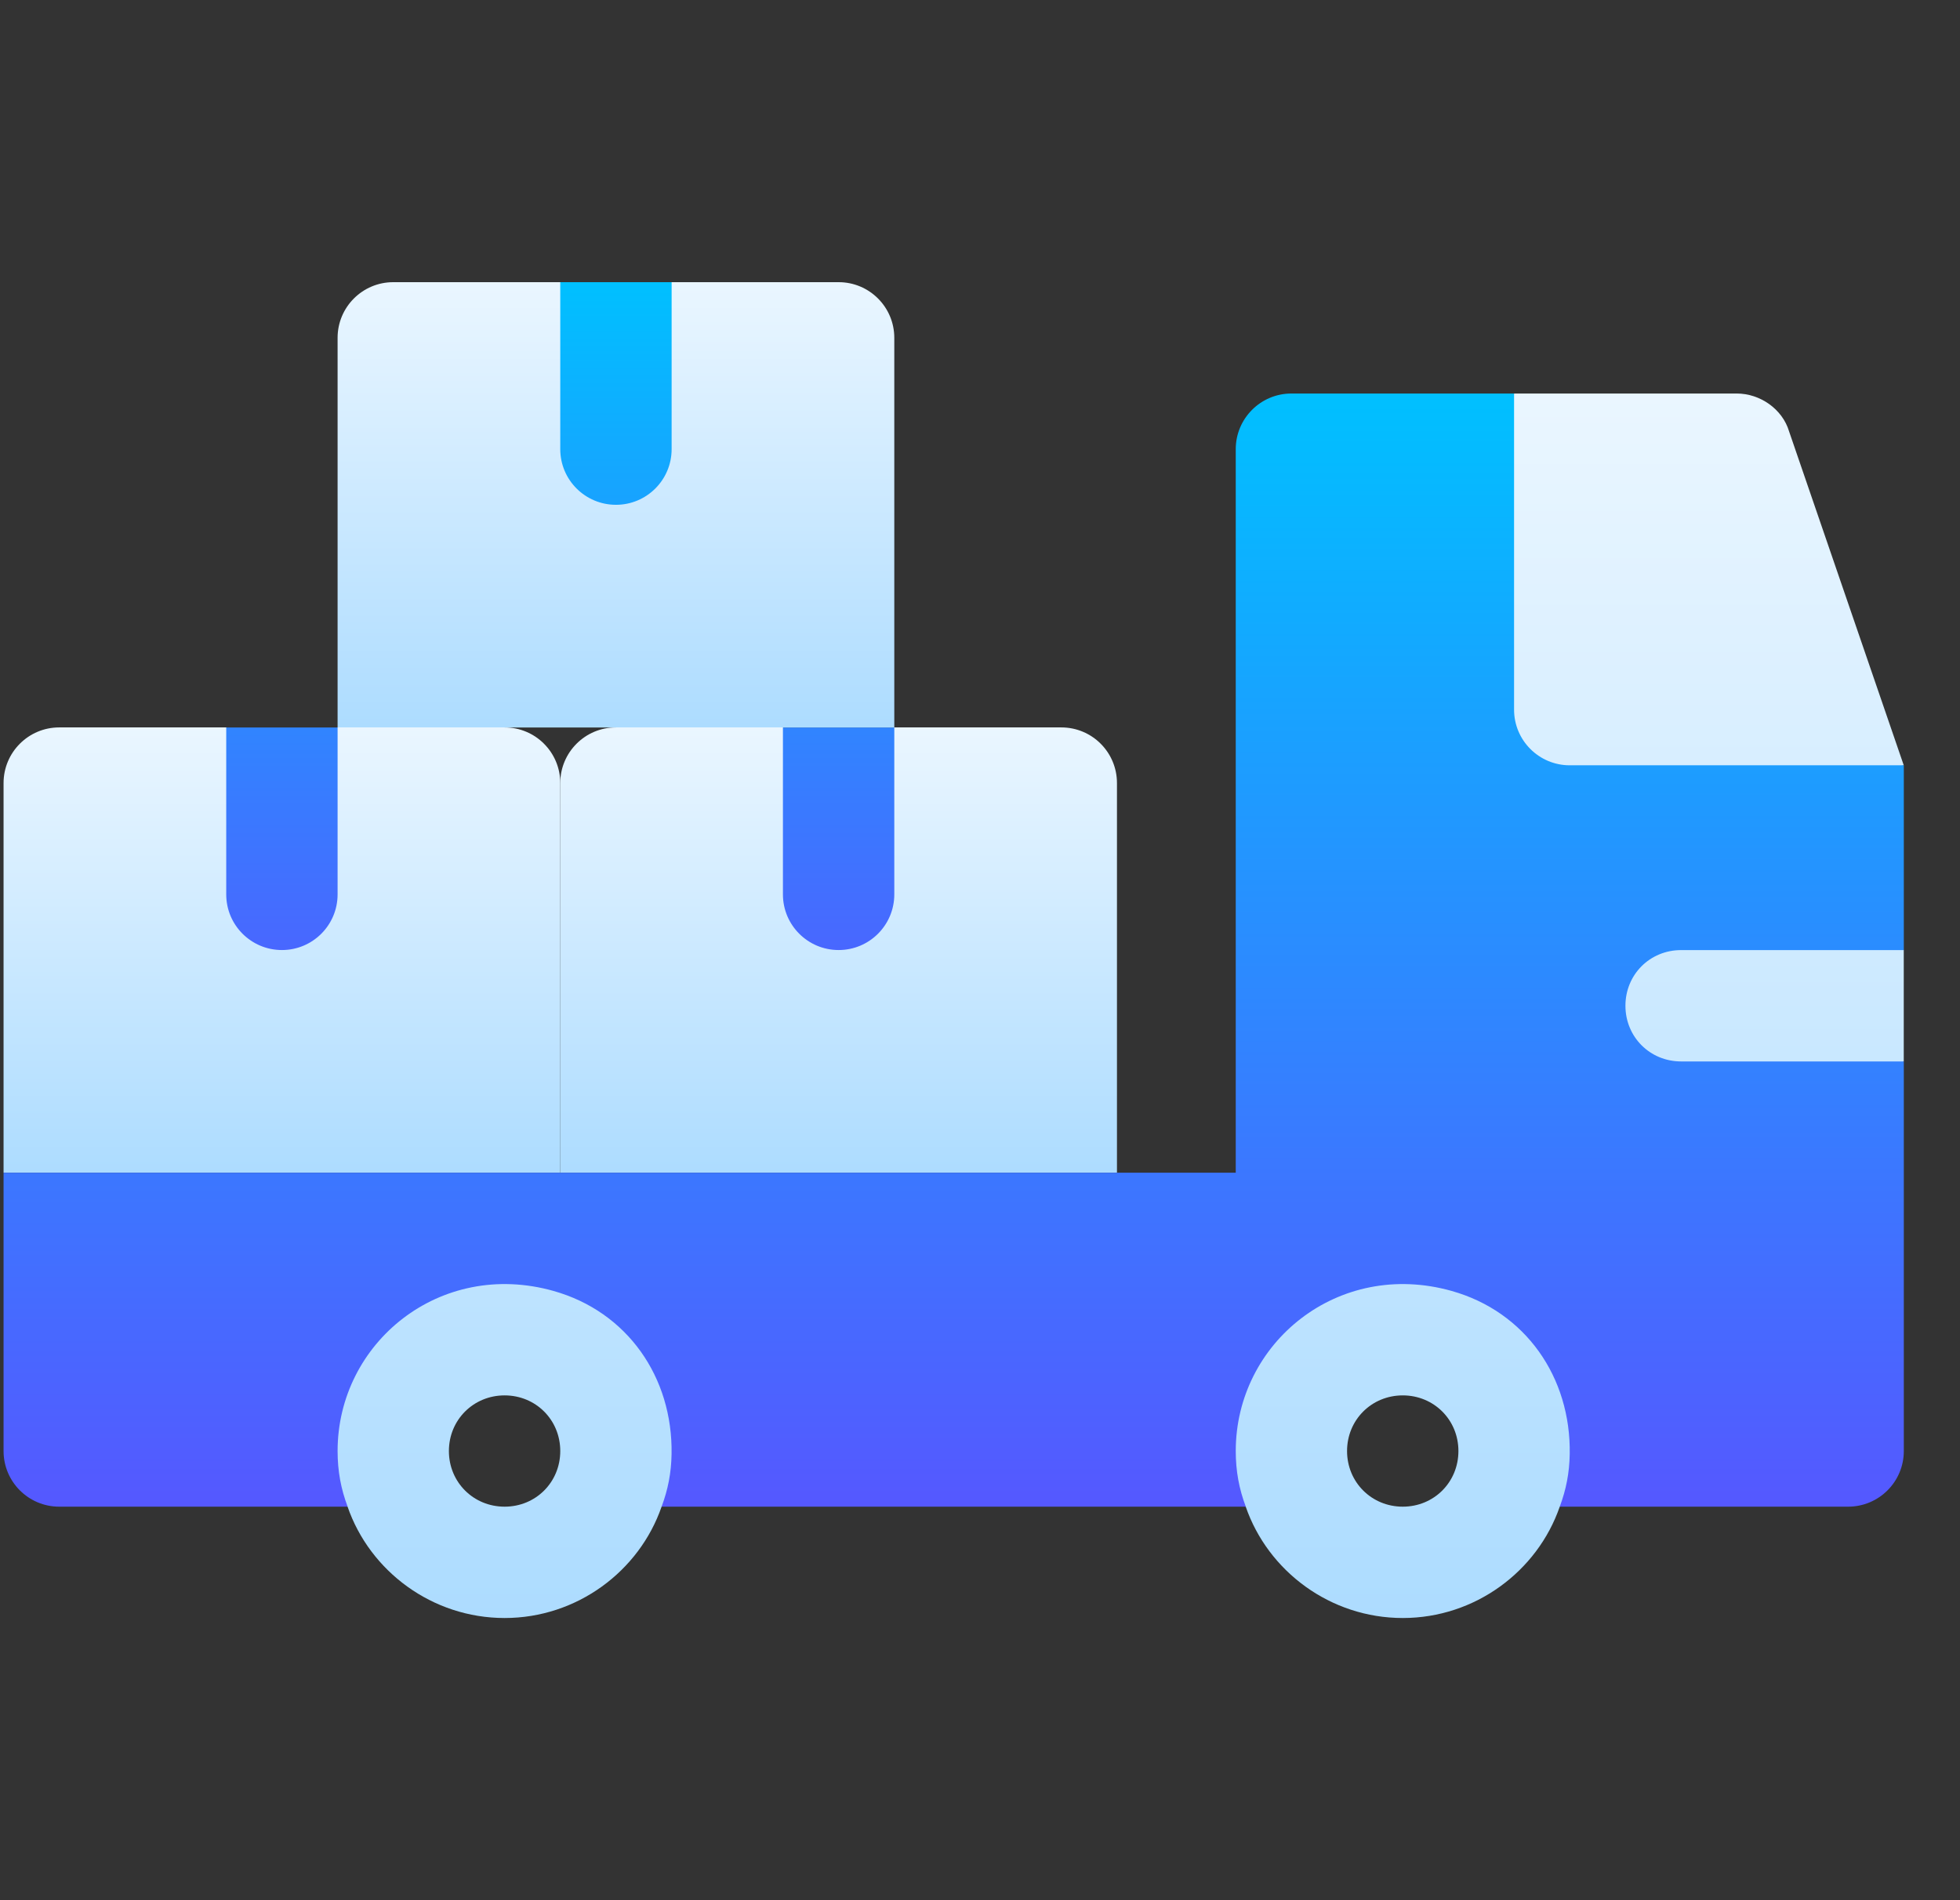 <svg width="33" height="32" viewBox="0 0 33 32" fill="none" xmlns="http://www.w3.org/2000/svg">
<rect x="0" y="0" width="33" height="32" fill="#333333" stroke="none"/>
<g clip-path="url(#clip0_4869_5559)">
<path d="M12.245 5.689C12.245 5.172 11.825 4.752 11.308 4.752H9.433C8.916 4.752 8.496 5.172 8.496 5.689V8.501C8.496 9.535 9.336 10.376 10.371 10.376C11.405 10.376 12.245 9.535 12.245 8.501V5.689ZM15.057 12.251H13.182C12.665 12.251 12.245 12.67 12.245 13.188V16C12.245 17.033 13.085 17.874 14.12 17.874C15.154 17.874 15.995 17.033 15.995 16V13.188C15.995 12.67 15.575 12.251 15.057 12.251ZM5.684 12.251H3.809C3.292 12.251 2.872 12.67 2.872 13.188V16C2.872 17.033 3.712 17.874 4.747 17.874C5.781 17.874 6.621 17.033 6.621 16V13.188C6.621 12.67 6.202 12.251 5.684 12.251Z" fill="url(#paint0_linear_4869_5559)"/>
<path d="M14.12 4.752H11.308V7.564C11.308 8.082 10.888 8.501 10.371 8.501C9.853 8.501 9.433 8.082 9.433 7.564V4.752H6.621C6.104 4.752 5.684 5.171 5.684 5.689V12.251H15.057V5.689C15.057 5.171 14.637 4.752 14.12 4.752Z" fill="url(#paint1_linear_4869_5559)"/>
<path d="M25.492 16.937L28.304 19.749L32.053 17.875V16L28.304 14.126L25.492 16.937ZM3.809 24.436L5.852 25.373C6.227 26.46 7.277 27.248 8.496 27.248C9.714 27.248 10.764 26.46 11.139 25.373L13.182 24.436L8.496 20.687L3.809 24.436ZM9.433 24.436C9.433 24.961 9.021 25.373 8.496 25.373C7.971 25.373 7.558 24.961 7.558 24.436C7.558 23.911 7.971 23.499 8.496 23.499C9.021 23.499 9.433 23.911 9.433 24.436ZM18.806 24.436L20.974 25.373C21.349 26.46 22.399 27.248 23.618 27.248C24.836 27.248 25.886 26.46 26.261 25.373L28.304 24.436L23.618 19.749L18.806 24.436ZM24.555 24.436C24.555 24.961 24.143 25.373 23.618 25.373C23.093 25.373 22.68 24.961 22.68 24.436C22.68 23.911 23.093 23.499 23.618 23.499C24.143 23.499 24.555 23.911 24.555 24.436ZM30.122 7.264C30.01 6.889 29.635 6.627 29.241 6.627H25.492L23.618 14.763L32.053 12.888L30.122 7.264Z" fill="url(#paint2_linear_4869_5559)"/>
<path d="M17.869 12.25H15.057V15.062C15.057 15.58 14.637 15.999 14.12 15.999C13.602 15.999 13.182 15.58 13.182 15.062V12.25H10.37C9.853 12.25 9.433 12.669 9.433 13.187V19.748H18.806V13.187C18.806 12.669 18.387 12.25 17.869 12.25Z" fill="url(#paint3_linear_4869_5559)"/>
<path d="M8.496 12.25H5.684V15.062C5.684 15.58 5.264 15.999 4.747 15.999C4.229 15.999 3.809 15.58 3.809 15.062V12.25H0.997C0.48 12.25 0.06 12.669 0.06 13.187V19.748H9.433V13.187C9.433 12.669 9.014 12.25 8.496 12.25Z" fill="url(#paint4_linear_4869_5559)"/>
<path d="M27.367 16.937C27.367 17.462 27.779 17.875 28.304 17.875H32.054V24.436C32.054 24.954 31.634 25.373 31.116 25.373H26.261C26.368 25.088 26.424 24.804 26.429 24.487C26.451 23.194 25.685 22.09 24.441 21.74C22.53 21.202 20.806 22.613 20.806 24.436C20.806 24.773 20.862 25.073 20.975 25.373H11.139C11.246 25.088 11.302 24.804 11.307 24.487C11.329 23.194 10.563 22.09 9.319 21.74C7.408 21.202 5.684 22.613 5.684 24.436C5.684 24.773 5.74 25.073 5.853 25.373H0.997C0.48 25.373 0.06 24.954 0.06 24.436V19.749H20.806V7.564C20.806 7.047 21.226 6.627 21.743 6.627H25.492V11.951C25.492 12.469 25.912 12.888 26.43 12.888H32.054C32.032 12.866 32.076 12.91 32.054 12.888V16H28.304C27.779 16 27.367 16.412 27.367 16.937Z" fill="url(#paint5_linear_4869_5559)"/>
</g>
<defs>
<linearGradient id="paint0_linear_4869_5559" x1="9.433" y1="4.752" x2="9.433" y2="17.874" gradientUnits="userSpaceOnUse">
<stop stop-color="#00C0FF"/>
<stop offset="1" stop-color="#5558FF"/>
</linearGradient>
<linearGradient id="paint1_linear_4869_5559" x1="10.371" y1="4.752" x2="10.371" y2="12.251" gradientUnits="userSpaceOnUse">
<stop stop-color="#EAF6FF"/>
<stop offset="1" stop-color="#ADDCFF"/>
</linearGradient>
<linearGradient id="paint2_linear_4869_5559" x1="17.931" y1="6.627" x2="17.931" y2="27.248" gradientUnits="userSpaceOnUse">
<stop stop-color="#EAF6FF"/>
<stop offset="1" stop-color="#ADDCFF"/>
</linearGradient>
<linearGradient id="paint3_linear_4869_5559" x1="14.12" y1="12.25" x2="14.12" y2="19.748" gradientUnits="userSpaceOnUse">
<stop stop-color="#EAF6FF"/>
<stop offset="1" stop-color="#ADDCFF"/>
</linearGradient>
<linearGradient id="paint4_linear_4869_5559" x1="4.747" y1="12.25" x2="4.747" y2="19.748" gradientUnits="userSpaceOnUse">
<stop stop-color="#EAF6FF"/>
<stop offset="1" stop-color="#ADDCFF"/>
</linearGradient>
<linearGradient id="paint5_linear_4869_5559" x1="16.06" y1="6.627" x2="16.06" y2="25.373" gradientUnits="userSpaceOnUse">
<stop stop-color="#00C0FF"/>
<stop offset="1" stop-color="#5558FF"/>
</linearGradient>
<clipPath id="clip0_4869_5559">
<rect width="32" height="32" fill="white" transform="translate(0.06)"/>
</clipPath>
</defs>
</svg>
